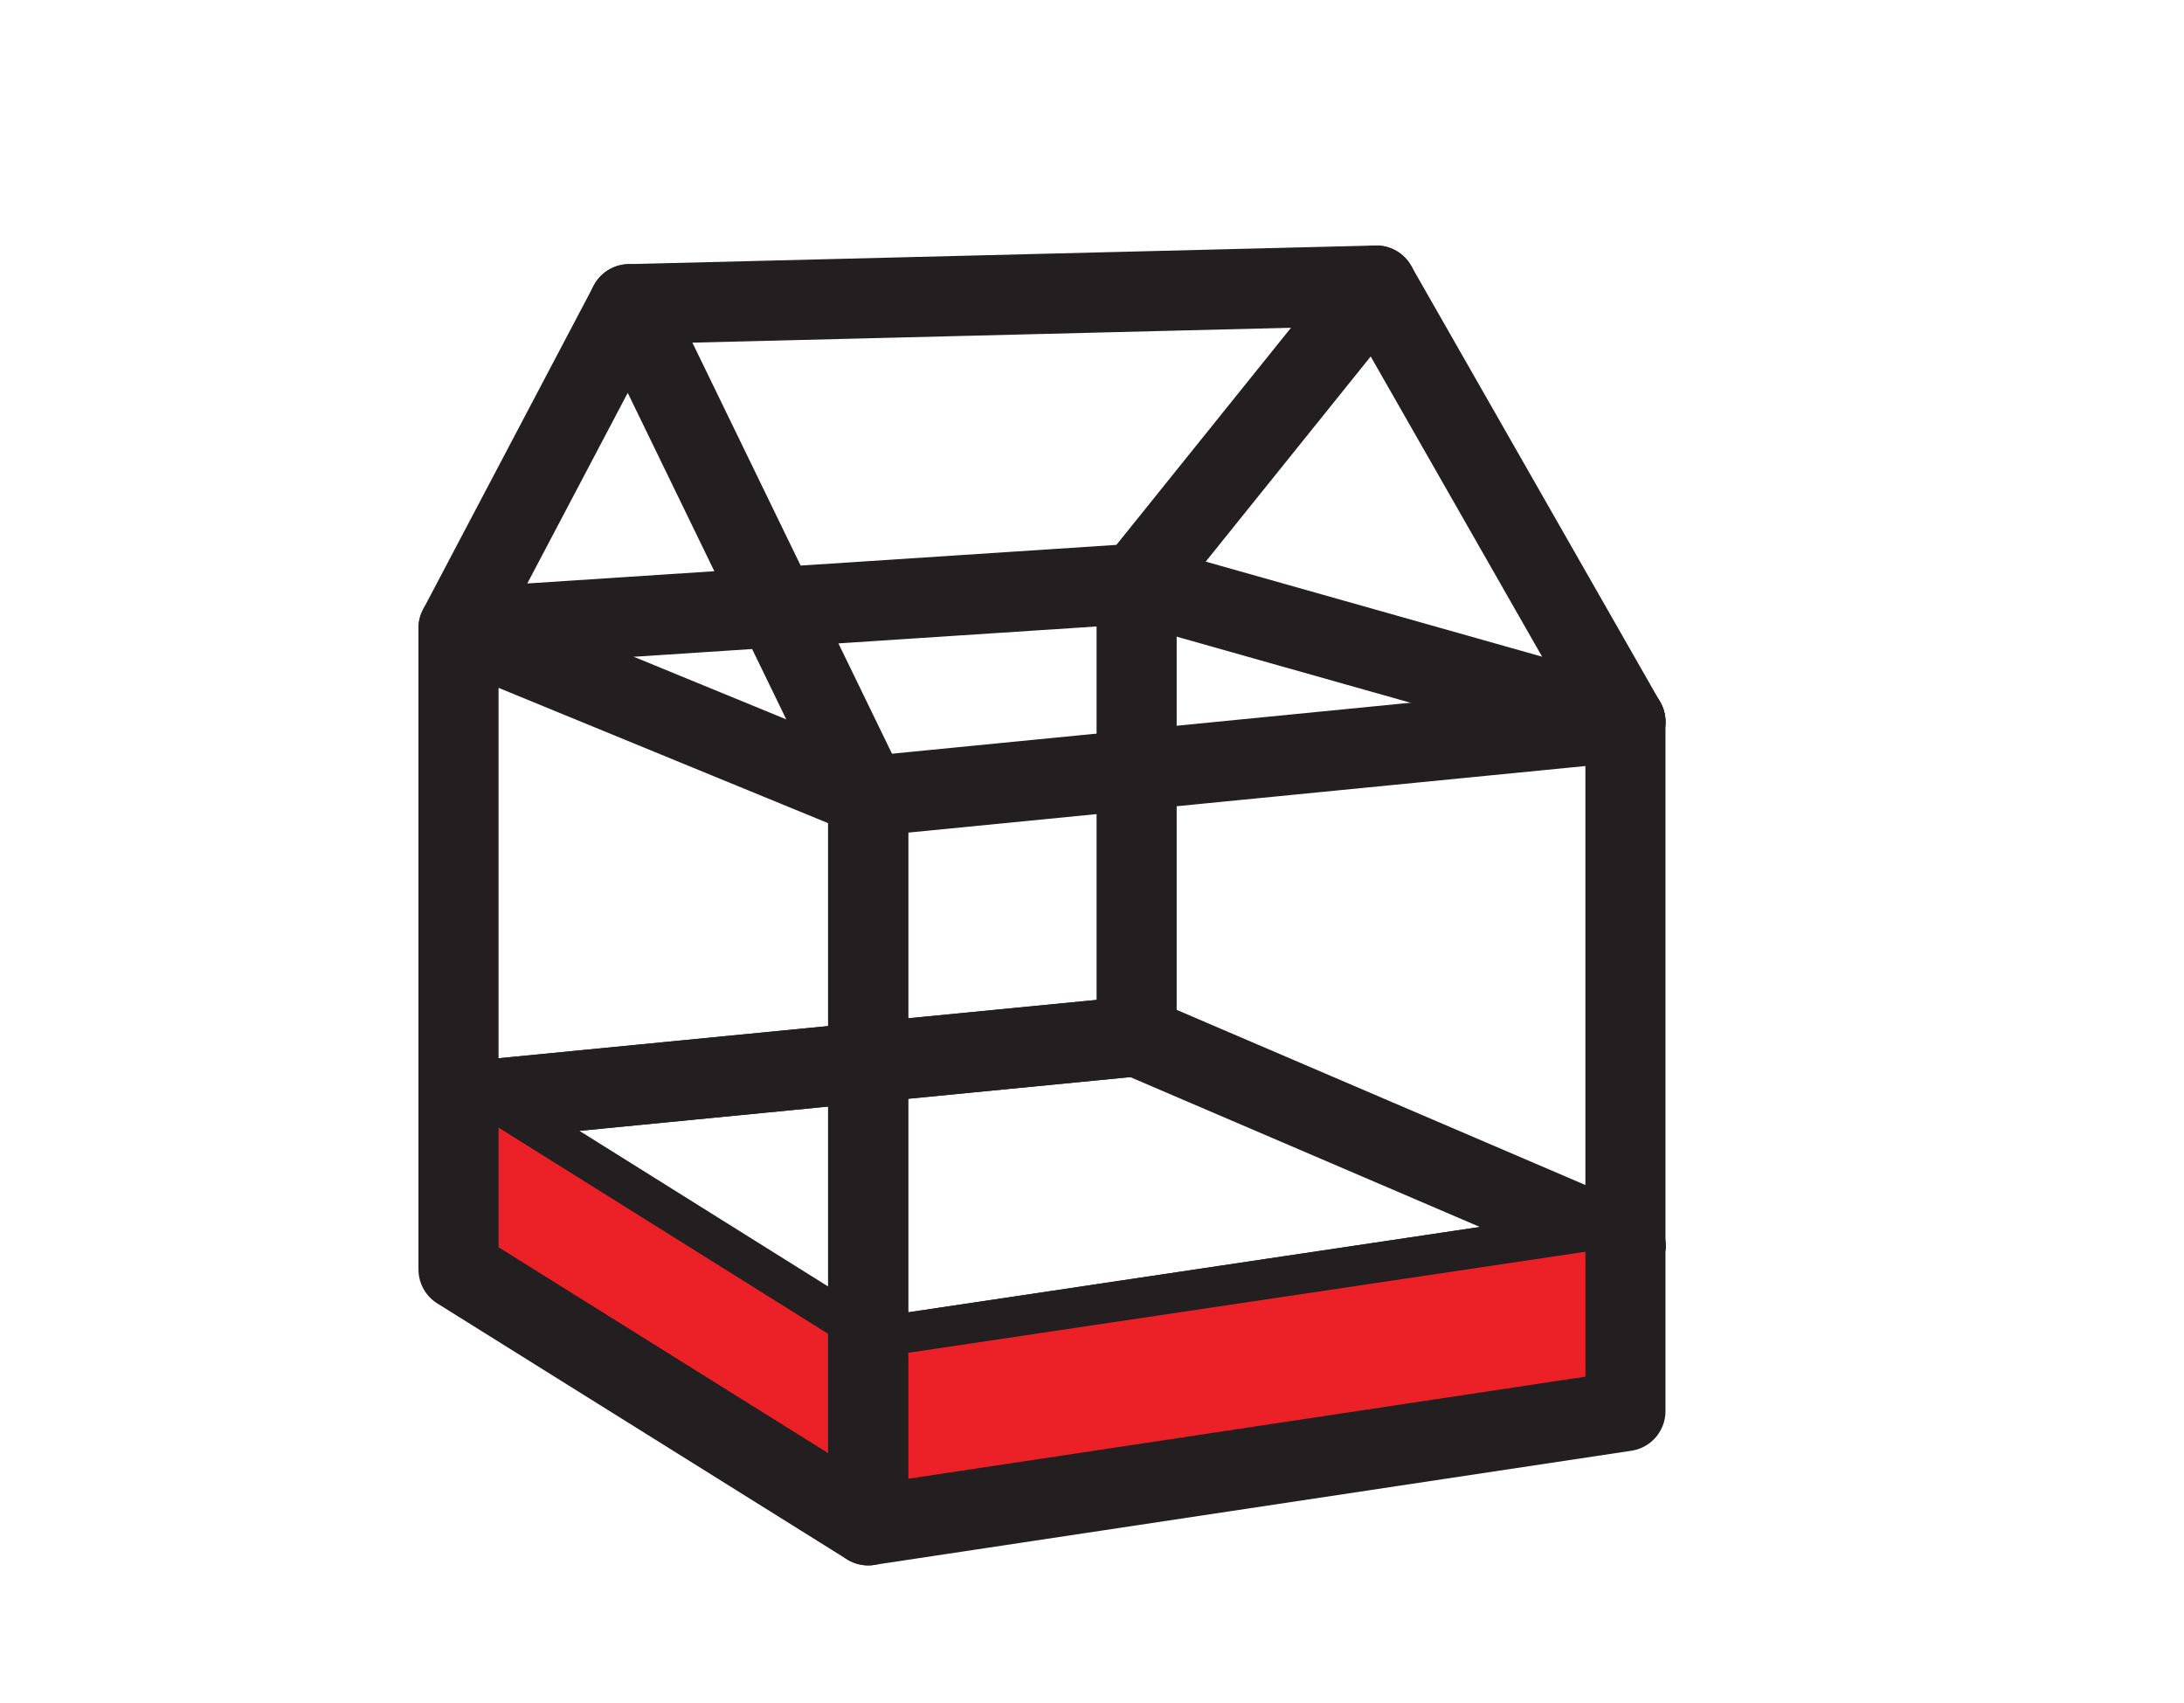 <?xml version="1.0" encoding="UTF-8"?> <svg xmlns="http://www.w3.org/2000/svg" id="Layer_2" data-name="Layer 2" viewBox="0 0 327.19 255.09"><defs><style>.cls-1{fill:none;}.cls-1,.cls-2{stroke:#231f20;stroke-linecap:round;stroke-linejoin:round;stroke-width:12px;}.cls-2{fill:#ec2027;}</style></defs><polygon class="cls-1" points="130.06 159.13 130.06 203.52 68.69 165.12 130.06 159.13"></polygon><line class="cls-2" x1="130.06" y1="203.52" x2="243.51" y2="186.59"></line><polyline class="cls-1" points="206.19 42.77 170.28 87.42 170.28 115.32"></polyline><polygon class="cls-1" points="130.06 119.27 130.06 159.13 68.69 165.12 68.69 94.08 130.06 119.27"></polygon><polygon class="cls-1" points="170.28 115.32 170.28 155.21 130.06 159.13 130.06 119.27 170.28 115.32"></polygon><polygon class="cls-1" points="243.51 186.59 130.06 203.52 130.06 159.13 170.27 155.21 243.51 186.59"></polygon><polyline class="cls-2" points="243.51 186.59 243.51 211.36 130.06 228.46 130.06 203.52"></polyline><line class="cls-1" x1="243.51" y1="186.59" x2="243.51" y2="186.38"></line><polyline class="cls-1" points="170.28 115.32 243.51 108.12 243.51 186.59"></polyline><polyline class="cls-1" points="243.51 108.12 170.28 87.43 68.69 94.08 94.26 45.56 130.06 119.27"></polyline><polyline class="cls-1" points="94.26 45.56 206.19 42.77 243.51 108.12"></polyline><path class="cls-2" d="M68.69,165.14v25l61.37,38.33s0-10.49,0-24.94,0,0,0,0"></path></svg> 